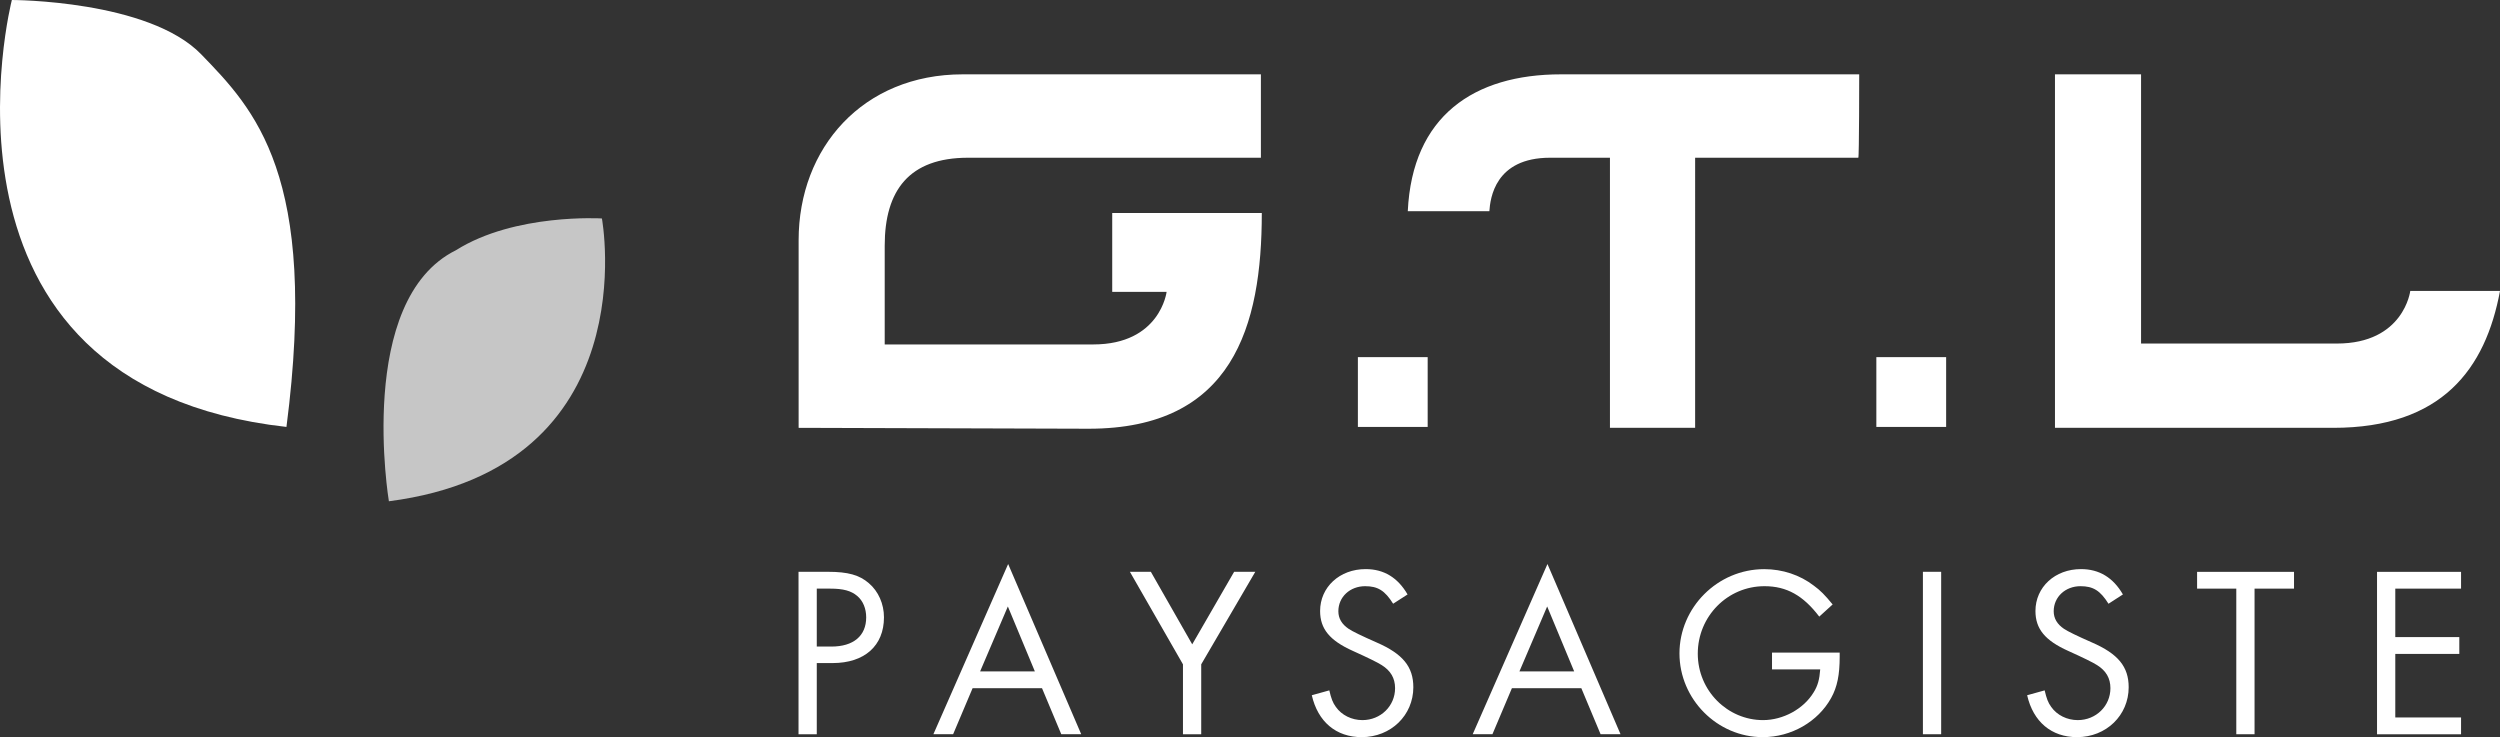 <?xml version="1.0" encoding="UTF-8"?>
<svg id="Layer_2" data-name="Layer 2" xmlns="http://www.w3.org/2000/svg" viewBox="0 0 472.5 139.32">
  <rect x="0" y="0" width="472.5" height="139.32" fill="#333333" stroke="none"/>
  <defs>
    <style>
      .cls-1 {
        fill: #fff;
      }

      .cls-2 {
        fill: #c6c6c6;
      }
    </style>
  </defs>
  <g id="Layer_1-2" data-name="Layer 1">
    <g>
      <g>
        <path class="cls-1" d="M354.63,67.5h13.19v13.19h-13.19v-13.19Zm-97.99,0h13.19v13.19h-13.19v-13.19Zm-105.7,13.36V45.4c0-17.47,12.16-31.35,31.01-31.35h56.36v15.76h-55.34c-11.14,0-15.76,6.17-15.76,16.62v18.67h39.4c12.68,0,13.88-9.94,13.88-9.94h-10.28v-14.9h28.27c0,21.41-5.48,40.77-32.72,40.77,0,0-54.82-.17-54.82-.17ZM404.66,14.05v50.88h37c12.68,0,13.88-9.94,13.88-9.94h16.96c-2.74,14.73-10.96,25.87-31.52,25.87h-52.59V14.05h16.28Zm-53.28,0h-56.36c-16.45,0-28.1,7.88-28.95,25.87h15.42c.17-2.4,1.03-10.11,11.48-10.11h11.31v51.05h16.1V29.81h30.84c.17,0,.17-15.76,.17-15.76h0Z"/>
        <path class="cls-2" d="M73.5,94.74s-6.34-38.03,12.68-47.45c11.14-7.02,27.58-6,27.58-6,0,0,8.74,47.11-40.26,53.45"/>
        <path class="cls-1" d="M2.24,0S28.1,0,38.04,10.28s22.27,22.79,16.1,70.41C-16.44,72.81,2.24,0,2.24,0"/>
      </g>
      <g>
        <path class="cls-1" d="M154.37,138.77h-3.45v-30.7h5.57c3.77,0,5.94,.6,7.73,2.16,1.79,1.52,2.85,3.91,2.85,6.44,0,5.38-3.68,8.65-9.71,8.65h-2.99v13.44Zm2.76-16.57c4.19,0,6.58-2.03,6.58-5.52,0-1.66-.6-3.13-1.7-4.05-1.15-.97-2.62-1.38-5.11-1.38h-2.53v10.95h2.76Z"/>
        <path class="cls-1" d="M183.82,130.07l-3.68,8.7h-3.73l14.13-32.17,13.81,32.17h-3.77l-3.64-8.7h-13.12Zm6.67-15.46l-5.25,12.29h10.35l-5.11-12.29Z"/>
        <path class="cls-1" d="M213.55,108.07h3.96l7.82,13.71,7.92-13.71h4l-10.22,17.49v13.21h-3.45v-13.21l-10.03-17.49Z"/>
        <path class="cls-1" d="M263.3,114.1c-1.56-2.49-2.9-3.31-5.29-3.31-2.85,0-5.06,2.02-5.06,4.74,0,1.33,.64,2.44,1.93,3.31q1.1,.74,5.29,2.58c4.97,2.16,6.95,4.6,6.95,8.47,0,5.29-4.23,9.43-9.76,9.43-4.83,0-8.28-2.9-9.43-7.92l3.31-.92c.37,1.57,.64,2.3,1.24,3.13,1.1,1.56,2.99,2.49,5.02,2.49,3.45,0,6.17-2.67,6.17-6.03,0-1.89-.83-3.31-2.53-4.37q-1.15-.74-5.43-2.67c-4.42-1.98-6.21-4.19-6.21-7.55,0-4.51,3.68-7.92,8.61-7.92,3.45,0,6.07,1.61,7.92,4.79l-2.72,1.75Z"/>
        <path class="cls-1" d="M285.75,130.07l-3.68,8.7h-3.73l14.13-32.17,13.81,32.17h-3.77l-3.64-8.7h-13.12Zm6.67-15.46l-5.25,12.29h10.35l-5.11-12.29Z"/>
        <path class="cls-1" d="M347.7,123.35v.78c0,3.41-.46,5.71-1.61,7.78-2.49,4.51-7.55,7.41-12.93,7.41-8.61,0-15.74-7.18-15.74-15.83s7.18-15.92,16.02-15.92c3.45,0,6.76,1.1,9.39,3.13,1.2,.87,2.07,1.75,3.54,3.54l-2.53,2.3c-3.04-4-6.17-5.75-10.35-5.75-7,0-12.61,5.71-12.61,12.75s5.66,12.56,12.33,12.56c3.82,0,7.69-2.12,9.57-5.25,.78-1.24,1.1-2.44,1.24-4.33h-9.11v-3.18h12.79Z"/>
        <path class="cls-1" d="M366.88,138.77h-3.45v-30.7h3.45v30.7Z"/>
        <path class="cls-1" d="M398.5,114.1c-1.56-2.49-2.9-3.31-5.29-3.31-2.85,0-5.06,2.02-5.06,4.74,0,1.33,.64,2.44,1.93,3.31q1.1,.74,5.29,2.58c4.97,2.16,6.95,4.6,6.95,8.47,0,5.29-4.23,9.43-9.76,9.43-4.83,0-8.28-2.9-9.43-7.92l3.31-.92c.37,1.57,.64,2.3,1.24,3.13,1.1,1.56,2.99,2.49,5.02,2.49,3.45,0,6.17-2.67,6.17-6.03,0-1.89-.83-3.31-2.53-4.37q-1.15-.74-5.43-2.67c-4.42-1.98-6.21-4.19-6.21-7.55,0-4.51,3.68-7.92,8.61-7.92,3.45,0,6.08,1.61,7.92,4.79l-2.71,1.75Z"/>
        <path class="cls-1" d="M426.11,138.77h-3.45v-27.52h-7.41v-3.17h18.32v3.17h-7.46v27.52Z"/>
        <path class="cls-1" d="M452.71,111.25v9.16h12.1v3.18h-12.1v12.01h12.43v3.18h-15.88v-30.7h15.88v3.17h-12.43Z"/>
      </g>
    </g>
  </g>
</svg>